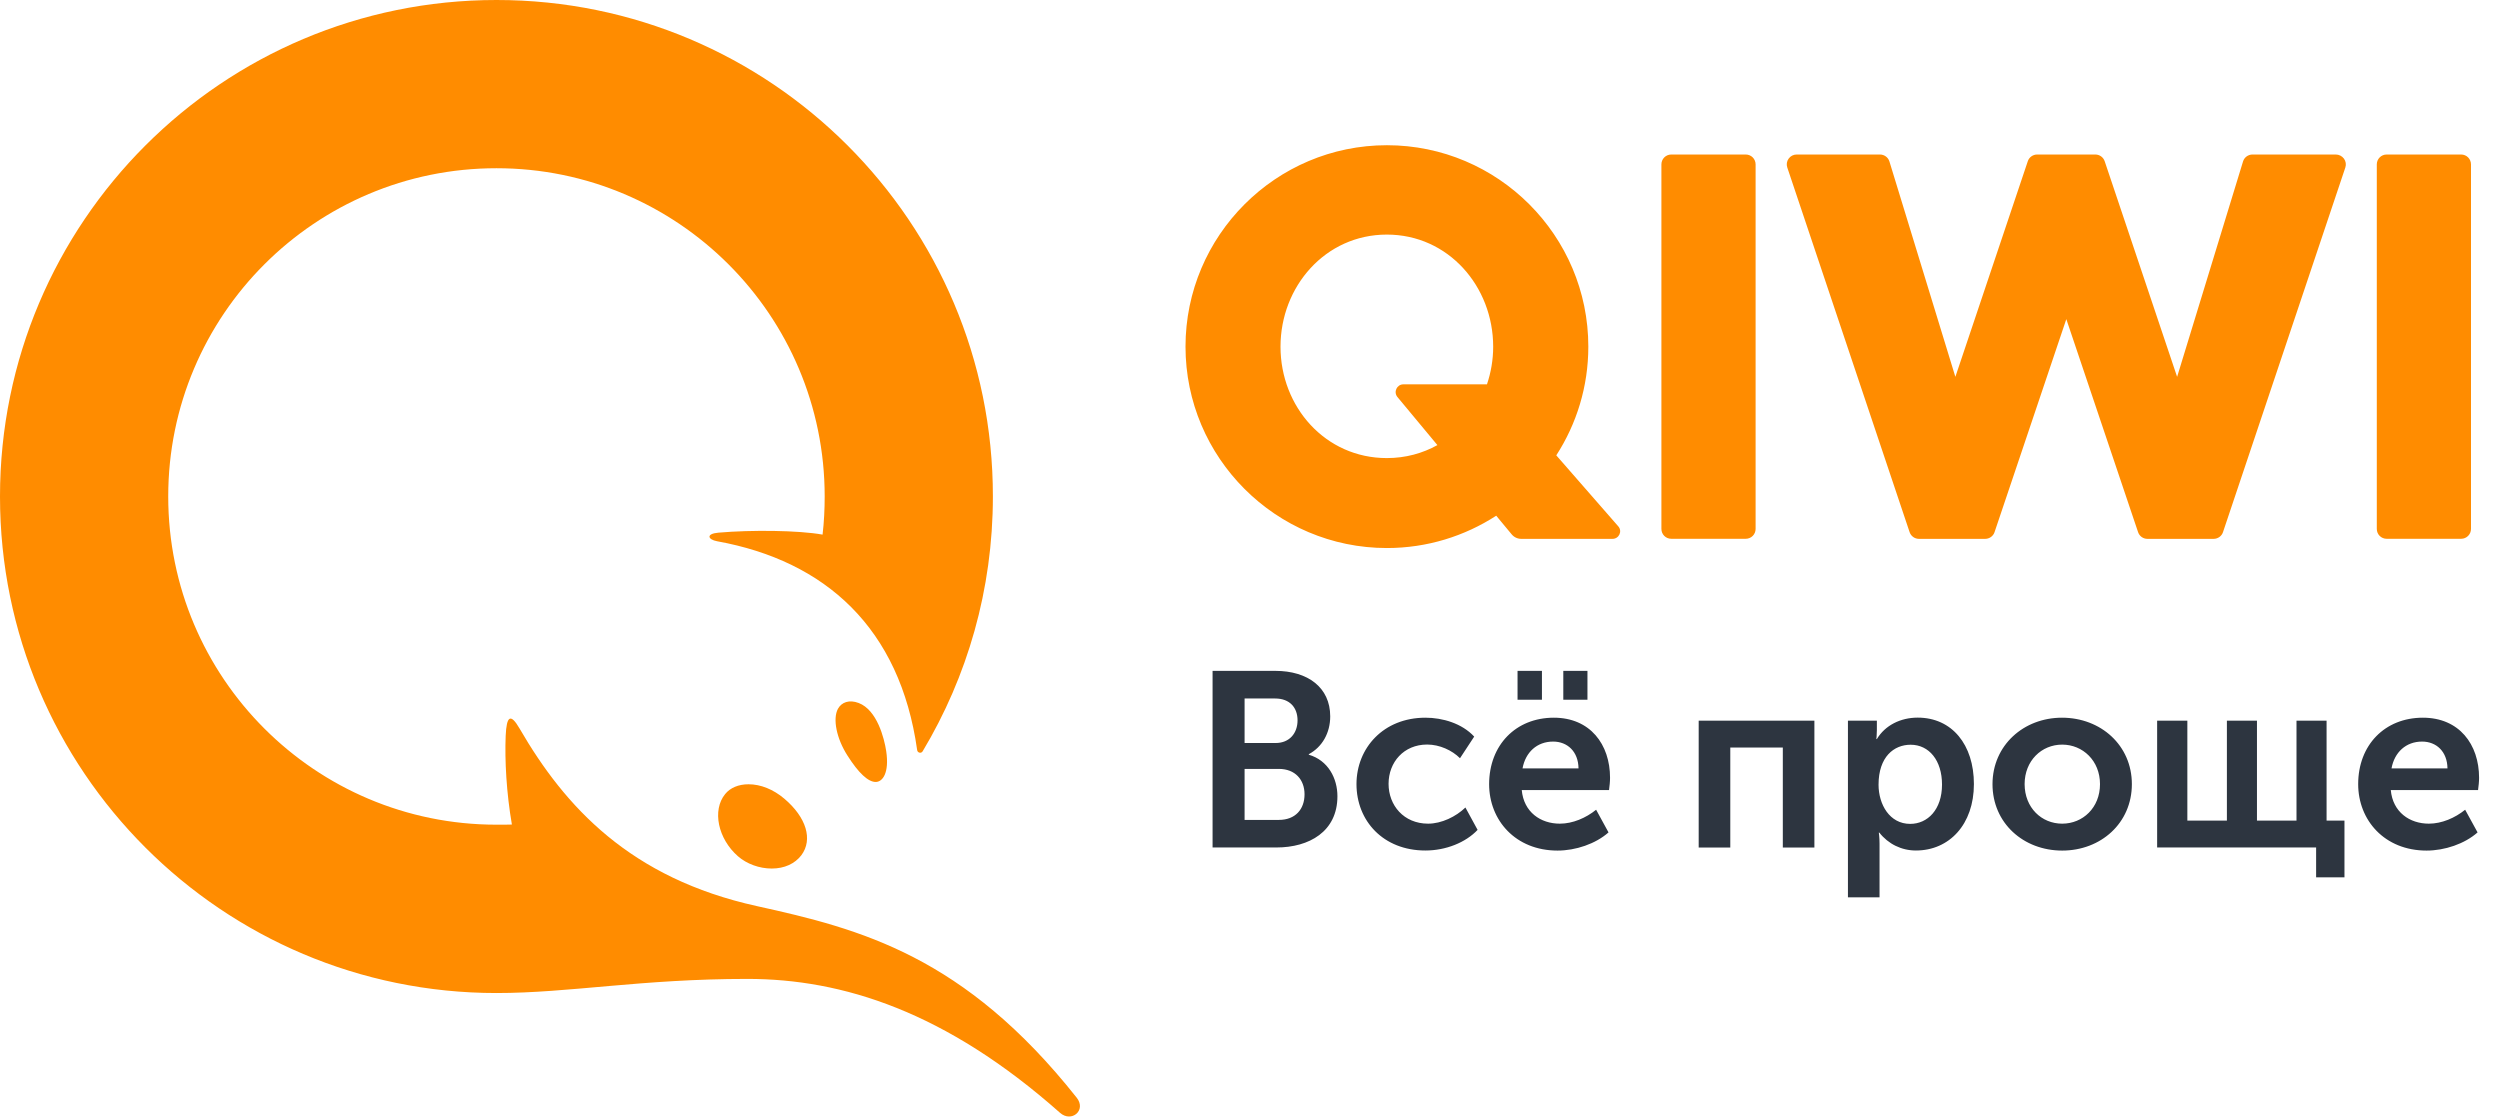 <svg width="103" height="46" viewBox="0 0 103 46" fill="none" xmlns="http://www.w3.org/2000/svg">
<path d="M49.958 27.64H52.549C53.872 27.64 54.805 28.318 54.805 29.515C54.805 30.193 54.478 30.776 53.922 31.073V31.094C54.722 31.328 55.102 32.069 55.102 32.806C55.102 34.262 53.934 34.916 52.591 34.916H49.958V27.64ZM52.558 30.612C53.132 30.612 53.459 30.202 53.459 29.679C53.459 29.156 53.141 28.778 52.537 28.778H51.277V30.612H52.558ZM52.692 33.78C53.369 33.78 53.747 33.341 53.747 32.725C53.747 32.122 53.358 31.679 52.692 31.679H51.277V33.78H52.692ZM58.728 29.569C59.435 29.569 60.235 29.804 60.737 30.348L60.152 31.239C59.825 30.912 59.311 30.675 58.799 30.675C57.836 30.675 57.209 31.403 57.209 32.294C57.209 33.177 57.833 33.935 58.838 33.935C59.391 33.935 59.985 33.647 60.375 33.269L60.877 34.191C60.384 34.714 59.566 35.041 58.725 35.041C56.992 35.041 55.887 33.822 55.887 32.303C55.89 30.817 56.998 29.569 58.728 29.569ZM64.018 29.569C65.513 29.569 66.334 30.666 66.334 32.048C66.334 32.211 66.313 32.386 66.292 32.55H62.696C62.779 33.462 63.474 33.935 64.265 33.935C64.797 33.935 65.341 33.7 65.76 33.361L66.271 34.295C65.739 34.767 64.919 35.044 64.17 35.044C62.437 35.044 61.352 33.792 61.352 32.306C61.355 30.695 62.452 29.569 64.018 29.569ZM62.523 27.64H63.528V28.829H62.523V27.64ZM65.035 31.658C65.026 30.96 64.574 30.553 63.989 30.553C63.323 30.553 62.85 30.993 62.728 31.658H65.035ZM64.408 27.64H65.403V28.829H64.408V27.64ZM69.986 29.691H74.753V34.919H73.452V30.799H71.288V34.919H69.986V29.691ZM76.138 29.691H77.327V30.08C77.327 30.276 77.306 30.449 77.306 30.449H77.327C77.666 29.884 78.302 29.566 79.009 29.566C80.424 29.566 81.325 30.683 81.325 32.303C81.325 33.965 80.311 35.041 78.935 35.041C78.341 35.041 77.797 34.773 77.428 34.303H77.407C77.407 34.303 77.437 34.488 77.437 34.755V36.969H76.135V29.691H76.138ZM78.7 33.944C79.417 33.944 80.011 33.358 80.011 32.324C80.011 31.331 79.479 30.683 78.718 30.683C78.032 30.683 77.396 31.177 77.396 32.333C77.399 33.144 77.85 33.944 78.7 33.944ZM84.954 29.569C86.553 29.569 87.833 30.707 87.833 32.306C87.833 33.914 86.553 35.044 84.962 35.044C83.372 35.044 82.091 33.917 82.091 32.306C82.094 30.704 83.375 29.569 84.954 29.569ZM84.962 33.935C85.812 33.935 86.52 33.278 86.52 32.306C86.52 31.343 85.812 30.678 84.962 30.678C84.112 30.678 83.414 31.343 83.414 32.306C83.417 33.278 84.112 33.935 84.962 33.935ZM88.88 29.691H90.119V33.81H91.748V29.691H92.987V33.81H94.616V29.691H95.855V33.81H96.592V36.146H95.424V34.916H88.874V29.691H88.88ZM99.823 29.569C101.318 29.569 102.138 30.666 102.138 32.048C102.138 32.211 102.117 32.386 102.096 32.55H98.5C98.583 33.462 99.279 33.935 100.069 33.935C100.601 33.935 101.145 33.7 101.564 33.361L102.076 34.295C101.544 34.767 100.723 35.044 99.974 35.044C98.242 35.044 97.157 33.792 97.157 32.306C97.157 30.695 98.254 29.569 99.823 29.569ZM100.836 31.658C100.827 30.96 100.376 30.553 99.79 30.553C99.124 30.553 98.652 30.993 98.53 31.658H100.836Z" fill="#2D3540"/>
<path d="M72.331 6.773V21.791C72.331 22.017 72.15 22.198 71.924 22.198H68.857C68.631 22.198 68.45 22.017 68.45 21.791V6.773C68.45 6.548 68.631 6.366 68.857 6.366H71.924C72.15 6.366 72.331 6.548 72.331 6.773ZM96.235 6.366H92.803C92.624 6.366 92.464 6.482 92.413 6.652L89.697 15.526L86.713 6.643C86.656 6.476 86.502 6.366 86.327 6.366H83.931C83.756 6.366 83.598 6.479 83.545 6.643L80.561 15.526L77.844 6.652C77.791 6.482 77.633 6.366 77.455 6.366H74.022C73.891 6.366 73.767 6.429 73.692 6.536C73.615 6.64 73.594 6.776 73.636 6.901L78.676 21.925C78.733 22.091 78.887 22.201 79.063 22.201H81.788C81.964 22.201 82.121 22.088 82.175 21.925L85.132 13.148L88.089 21.925C88.145 22.091 88.3 22.201 88.475 22.201H91.201C91.376 22.201 91.534 22.088 91.587 21.925L96.628 6.901C96.669 6.779 96.649 6.643 96.571 6.536C96.491 6.429 96.366 6.366 96.235 6.366ZM101.398 6.366H98.331C98.105 6.366 97.924 6.548 97.924 6.773V21.791C97.924 22.017 98.105 22.198 98.331 22.198H101.398C101.624 22.198 101.805 22.017 101.805 21.791V6.773C101.805 6.548 101.624 6.366 101.398 6.366ZM66.672 21.684C66.851 21.883 66.705 22.201 66.435 22.201H62.675C62.523 22.201 62.378 22.133 62.28 22.014L61.644 21.247C60.345 22.088 58.799 22.579 57.141 22.579C52.564 22.579 48.843 18.855 48.843 14.281C48.843 9.707 52.567 5.983 57.141 5.983C61.718 5.983 65.439 9.707 65.439 14.281C65.439 15.93 64.954 17.467 64.119 18.76L66.672 21.684ZM59.221 18.338L57.575 16.358C57.402 16.15 57.551 15.835 57.819 15.835H61.263C61.427 15.348 61.519 14.825 61.519 14.284C61.519 11.802 59.673 9.665 57.138 9.665C54.603 9.665 52.757 11.805 52.757 14.284C52.757 16.762 54.603 18.873 57.138 18.873C57.911 18.873 58.612 18.676 59.221 18.338ZM36.512 30.948C36.645 31.846 36.363 32.217 36.078 32.217C35.769 32.217 35.377 31.855 34.919 31.135C34.464 30.428 34.301 29.617 34.523 29.203C34.672 28.933 34.984 28.814 35.377 28.963C36.134 29.251 36.431 30.413 36.512 30.948ZM32.312 32.904C33.222 33.673 33.498 34.589 33.017 35.234C32.749 35.587 32.315 35.784 31.795 35.784C31.284 35.784 30.764 35.593 30.404 35.278C29.578 34.556 29.334 33.382 29.875 32.717C30.086 32.455 30.428 32.312 30.841 32.312C31.34 32.312 31.863 32.523 32.312 32.904ZM30.791 40.331C34.711 40.331 38.964 41.674 43.672 45.847C44.144 46.266 44.771 45.746 44.361 45.226C39.733 39.383 35.454 38.271 31.186 37.332C25.967 36.182 23.28 33.245 21.408 30.018C21.036 29.376 20.87 29.489 20.834 30.315C20.793 31.323 20.864 32.66 21.09 33.971C20.879 33.98 20.668 33.977 20.454 33.977C12.985 33.977 6.931 27.922 6.931 20.454C6.931 12.985 12.985 6.931 20.454 6.931C27.922 6.931 33.977 12.985 33.977 20.454C33.977 20.986 33.95 21.512 33.89 22.026C32.904 21.848 30.96 21.827 29.596 21.946C29.082 21.99 29.156 22.228 29.542 22.299C34.012 23.108 37.082 25.878 37.787 30.904C37.802 31.019 37.953 31.055 38.013 30.954C39.852 27.884 40.907 24.294 40.907 20.454C40.913 9.16 31.753 0 20.457 0C9.16 0 0 9.16 0 20.457C0 31.753 9.16 40.913 20.457 40.913C23.453 40.913 26.428 40.331 30.791 40.331Z" fill="#FF8C00"/>
</svg>
